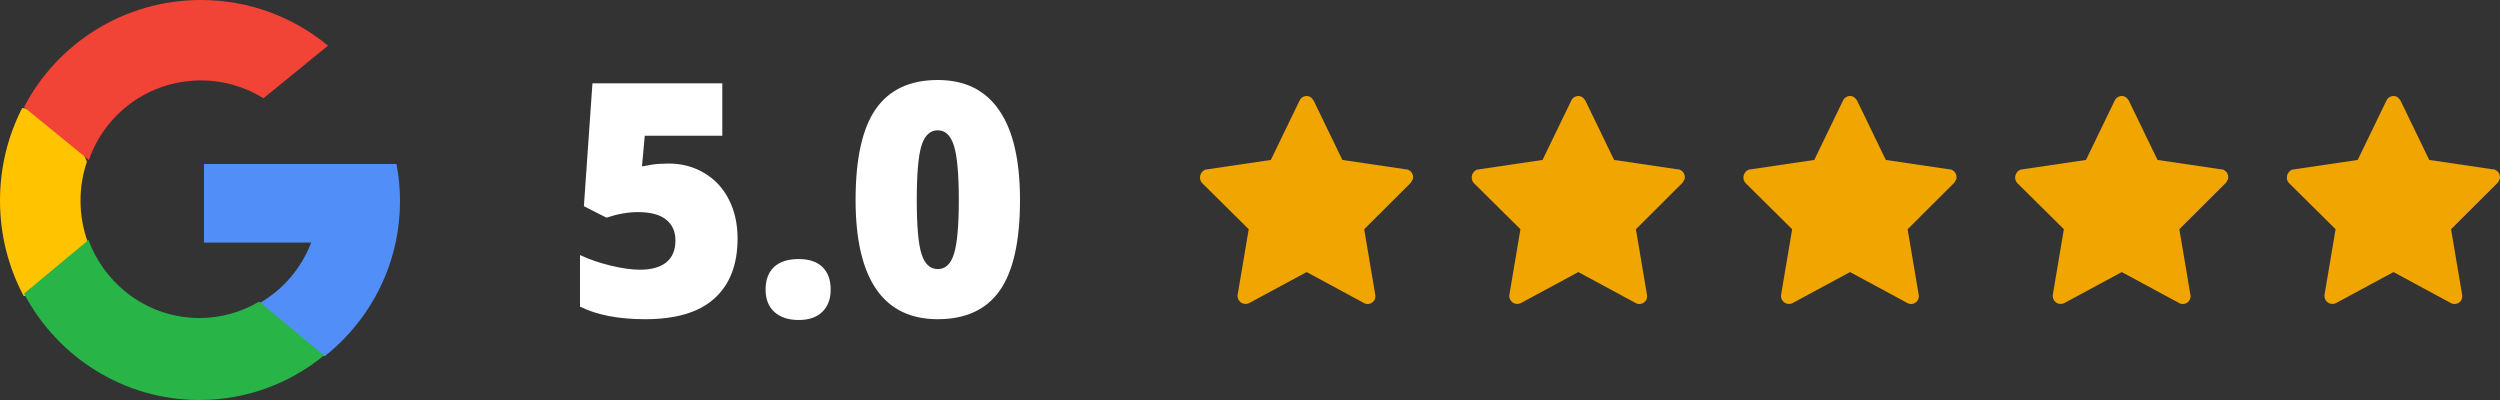 <svg xmlns="http://www.w3.org/2000/svg" width="500" height="80" viewBox="0 0 500 80" fill="none"><rect x="0" y="0" width="500" height="80" fill="#333333" stroke="none"/><path d="M17.6 48.519L14.836 58.983L4.732 59.2C1.713 53.521 0 47.023 0 40.118C0 33.441 1.601 27.144 4.44 21.6H4.442L13.437 23.272L17.377 32.339C16.553 34.777 16.103 37.395 16.103 40.118C16.103 43.074 16.631 45.906 17.6 48.519Z" fill="#FFC300"></path><path d="M79.3 32.8C79.76 35.203 80 37.685 80 40.221C80 43.065 79.698 45.839 79.124 48.515C77.172 57.622 72.074 65.573 65.011 71.2L65.009 71.198L53.573 70.62L51.955 60.605C56.641 57.881 60.303 53.618 62.233 48.515L40.8 48.515L40.8 32.8L62.545 32.8L79.3 32.8Z" fill="#518EF8"></path><path d="M64.798 71.095L64.8 71.097C57.976 76.667 49.308 80 39.872 80C24.709 80 11.525 71.393 4.8 58.727L17.704 48C21.066 57.114 29.723 63.601 39.872 63.601C44.235 63.601 48.322 62.404 51.829 60.313L64.798 71.095Z" fill="#28B446"></path><path d="M65.6 9.131L52.697 19.65C49.066 17.39 44.775 16.085 40.177 16.085C29.794 16.085 20.973 22.74 17.778 32L4.802 21.422H4.8C11.429 8.695 24.783 0 40.177 0C49.841 0 58.702 3.428 65.6 9.131Z" fill="#F14336"></path><path d="M498.705 33.89L485.85 31.987L480.091 20.09C480.091 20.09 479.683 19.495 479.393 19.376C478.636 18.959 477.647 19.316 477.298 20.09L471.539 31.987L458.684 33.89C458.335 33.89 458.044 34.128 457.811 34.366C457.229 35.02 457.229 36.032 457.811 36.627L467.118 45.847L464.908 58.934C464.85 59.291 464.908 59.647 465.082 59.945C465.49 60.718 466.42 61.016 467.235 60.599L478.695 54.413L490.154 60.599C490.445 60.778 490.794 60.837 491.143 60.778C492.016 60.659 492.597 59.826 492.423 58.934L490.212 45.847L499.52 36.567C499.52 36.567 499.927 35.972 499.985 35.675C500.102 34.782 499.52 34.009 498.647 33.831L498.705 33.89Z" fill="#F1A500"></path><path d="M444.362 33.89L431.506 31.987L425.747 20.09C425.747 20.09 425.34 19.495 425.049 19.376C424.293 18.959 423.304 19.316 422.955 20.09L417.196 31.987L404.34 33.89C403.991 33.89 403.7 34.128 403.467 34.366C402.886 35.02 402.886 36.032 403.467 36.627L412.775 45.847L410.564 58.934C410.506 59.291 410.564 59.647 410.739 59.945C411.146 60.718 412.077 61.016 412.891 60.599L424.351 54.413L435.811 60.599C436.101 60.778 436.451 60.837 436.8 60.778C437.672 60.659 438.254 59.826 438.079 58.934L435.869 45.847L445.176 36.567C445.176 36.567 445.583 35.972 445.642 35.675C445.758 34.782 445.176 34.009 444.304 33.831L444.362 33.89Z" fill="#F1A500"></path><path d="M390.018 33.89L377.162 31.987L371.403 20.09C371.403 20.09 370.996 19.495 370.705 19.376C369.949 18.959 368.96 19.316 368.611 20.09L362.852 31.987L349.996 33.89C349.647 33.89 349.356 34.128 349.124 34.366C348.542 35.02 348.542 36.032 349.124 36.627L358.431 45.847L356.221 58.934C356.162 59.291 356.221 59.647 356.395 59.945C356.802 60.718 357.733 61.016 358.547 60.599L370.007 54.413L381.467 60.599C381.758 60.778 382.107 60.837 382.456 60.778C383.328 60.659 383.91 59.826 383.736 58.934L381.525 45.847L390.832 36.567C390.832 36.567 391.24 35.972 391.298 35.675C391.414 34.782 390.832 34.009 389.96 33.831L390.018 33.89Z" fill="#F1A500"></path><path d="M335.674 33.89L322.819 31.987L317.06 20.09C317.06 20.09 316.652 19.495 316.362 19.376C315.605 18.959 314.616 19.316 314.267 20.09L308.508 31.987L295.653 33.89C295.303 33.89 295.013 34.128 294.78 34.366C294.198 35.02 294.198 36.032 294.78 36.627L304.087 45.847L301.877 58.934C301.819 59.291 301.877 59.647 302.051 59.945C302.459 60.718 303.389 61.016 304.204 60.599L315.664 54.413L327.123 60.599C327.414 60.778 327.763 60.837 328.112 60.778C328.985 60.659 329.566 59.826 329.392 58.934L327.181 45.847L336.489 36.567C336.489 36.567 336.896 35.972 336.954 35.675C337.071 34.782 336.489 34.009 335.616 33.831L335.674 33.89Z" fill="#F1A500"></path><path d="M281.331 33.89L268.475 31.987L262.716 20.09C262.716 20.09 262.309 19.495 262.018 19.376C261.262 18.959 260.273 19.316 259.924 20.09L254.165 31.987L241.309 33.89C240.96 33.89 240.669 34.128 240.436 34.366C239.855 35.02 239.855 36.032 240.436 36.627L249.744 45.847L247.533 58.934C247.475 59.291 247.533 59.647 247.708 59.945C248.115 60.718 249.046 61.016 249.86 60.599L261.32 54.413L272.78 60.599C273.07 60.778 273.419 60.837 273.769 60.778C274.641 60.659 275.223 59.826 275.048 58.934L272.838 45.847L282.145 36.567C282.145 36.567 282.552 35.972 282.611 35.675C282.727 34.782 282.145 34.009 281.273 33.831L281.331 33.89Z" fill="#F1A500"></path><path d="M204 40C204 48.233 202.651 54.27 199.952 58.111C197.253 61.931 193.122 63.841 187.558 63.841C182.119 63.841 178.019 61.846 175.258 57.857C172.497 53.846 171.117 47.894 171.117 40C171.117 31.724 172.466 25.655 175.165 21.793C177.864 17.931 181.995 16 187.558 16C192.977 16 197.066 18.016 199.827 22.048C202.609 26.058 204 32.042 204 40ZM183.355 40C183.355 45.263 183.676 48.88 184.32 50.854C184.963 52.828 186.043 53.814 187.558 53.814C189.095 53.814 190.174 52.796 190.797 50.758C191.44 48.721 191.762 45.135 191.762 40C191.762 34.843 191.44 31.236 190.797 29.178C190.153 27.098 189.074 26.058 187.558 26.058C186.043 26.058 184.963 27.056 184.32 29.05C183.676 31.045 183.355 34.695 183.355 40Z" fill="white"></path><path d="M153.118 57.92C153.118 55.968 153.679 54.462 154.8 53.401C155.941 52.34 157.592 51.809 159.751 51.809C161.806 51.809 163.384 52.34 164.484 53.401C165.584 54.462 166.134 55.968 166.134 57.92C166.134 59.83 165.564 61.326 164.422 62.408C163.301 63.469 161.744 64 159.751 64C157.696 64 156.076 63.469 154.893 62.408C153.71 61.347 153.118 59.852 153.118 57.92Z" fill="white"></path><path d="M133.749 32.711C136.365 32.711 138.721 33.337 140.818 34.589C142.936 35.82 144.576 37.57 145.738 39.841C146.921 42.111 147.513 44.732 147.513 47.703C147.513 52.902 145.977 56.891 142.904 59.671C139.853 62.451 135.223 63.841 129.016 63.841C123.702 63.841 119.363 63.002 116 61.326L116 51.013C117.806 51.862 119.841 52.562 122.103 53.114C124.387 53.666 126.349 53.942 127.989 53.942C130.272 53.942 132.026 53.453 133.251 52.477C134.476 51.48 135.088 50.016 135.088 48.085C135.088 46.302 134.466 44.912 133.22 43.915C131.975 42.918 130.085 42.419 127.553 42.419C125.622 42.419 123.536 42.79 121.294 43.533L116.778 41.241L118.491 16.669L144.461 16.669L144.461 27.141L128.954 27.141L128.393 33.284C130.013 32.965 131.165 32.796 131.85 32.775C132.535 32.732 133.168 32.711 133.749 32.711Z" fill="white"></path></svg>